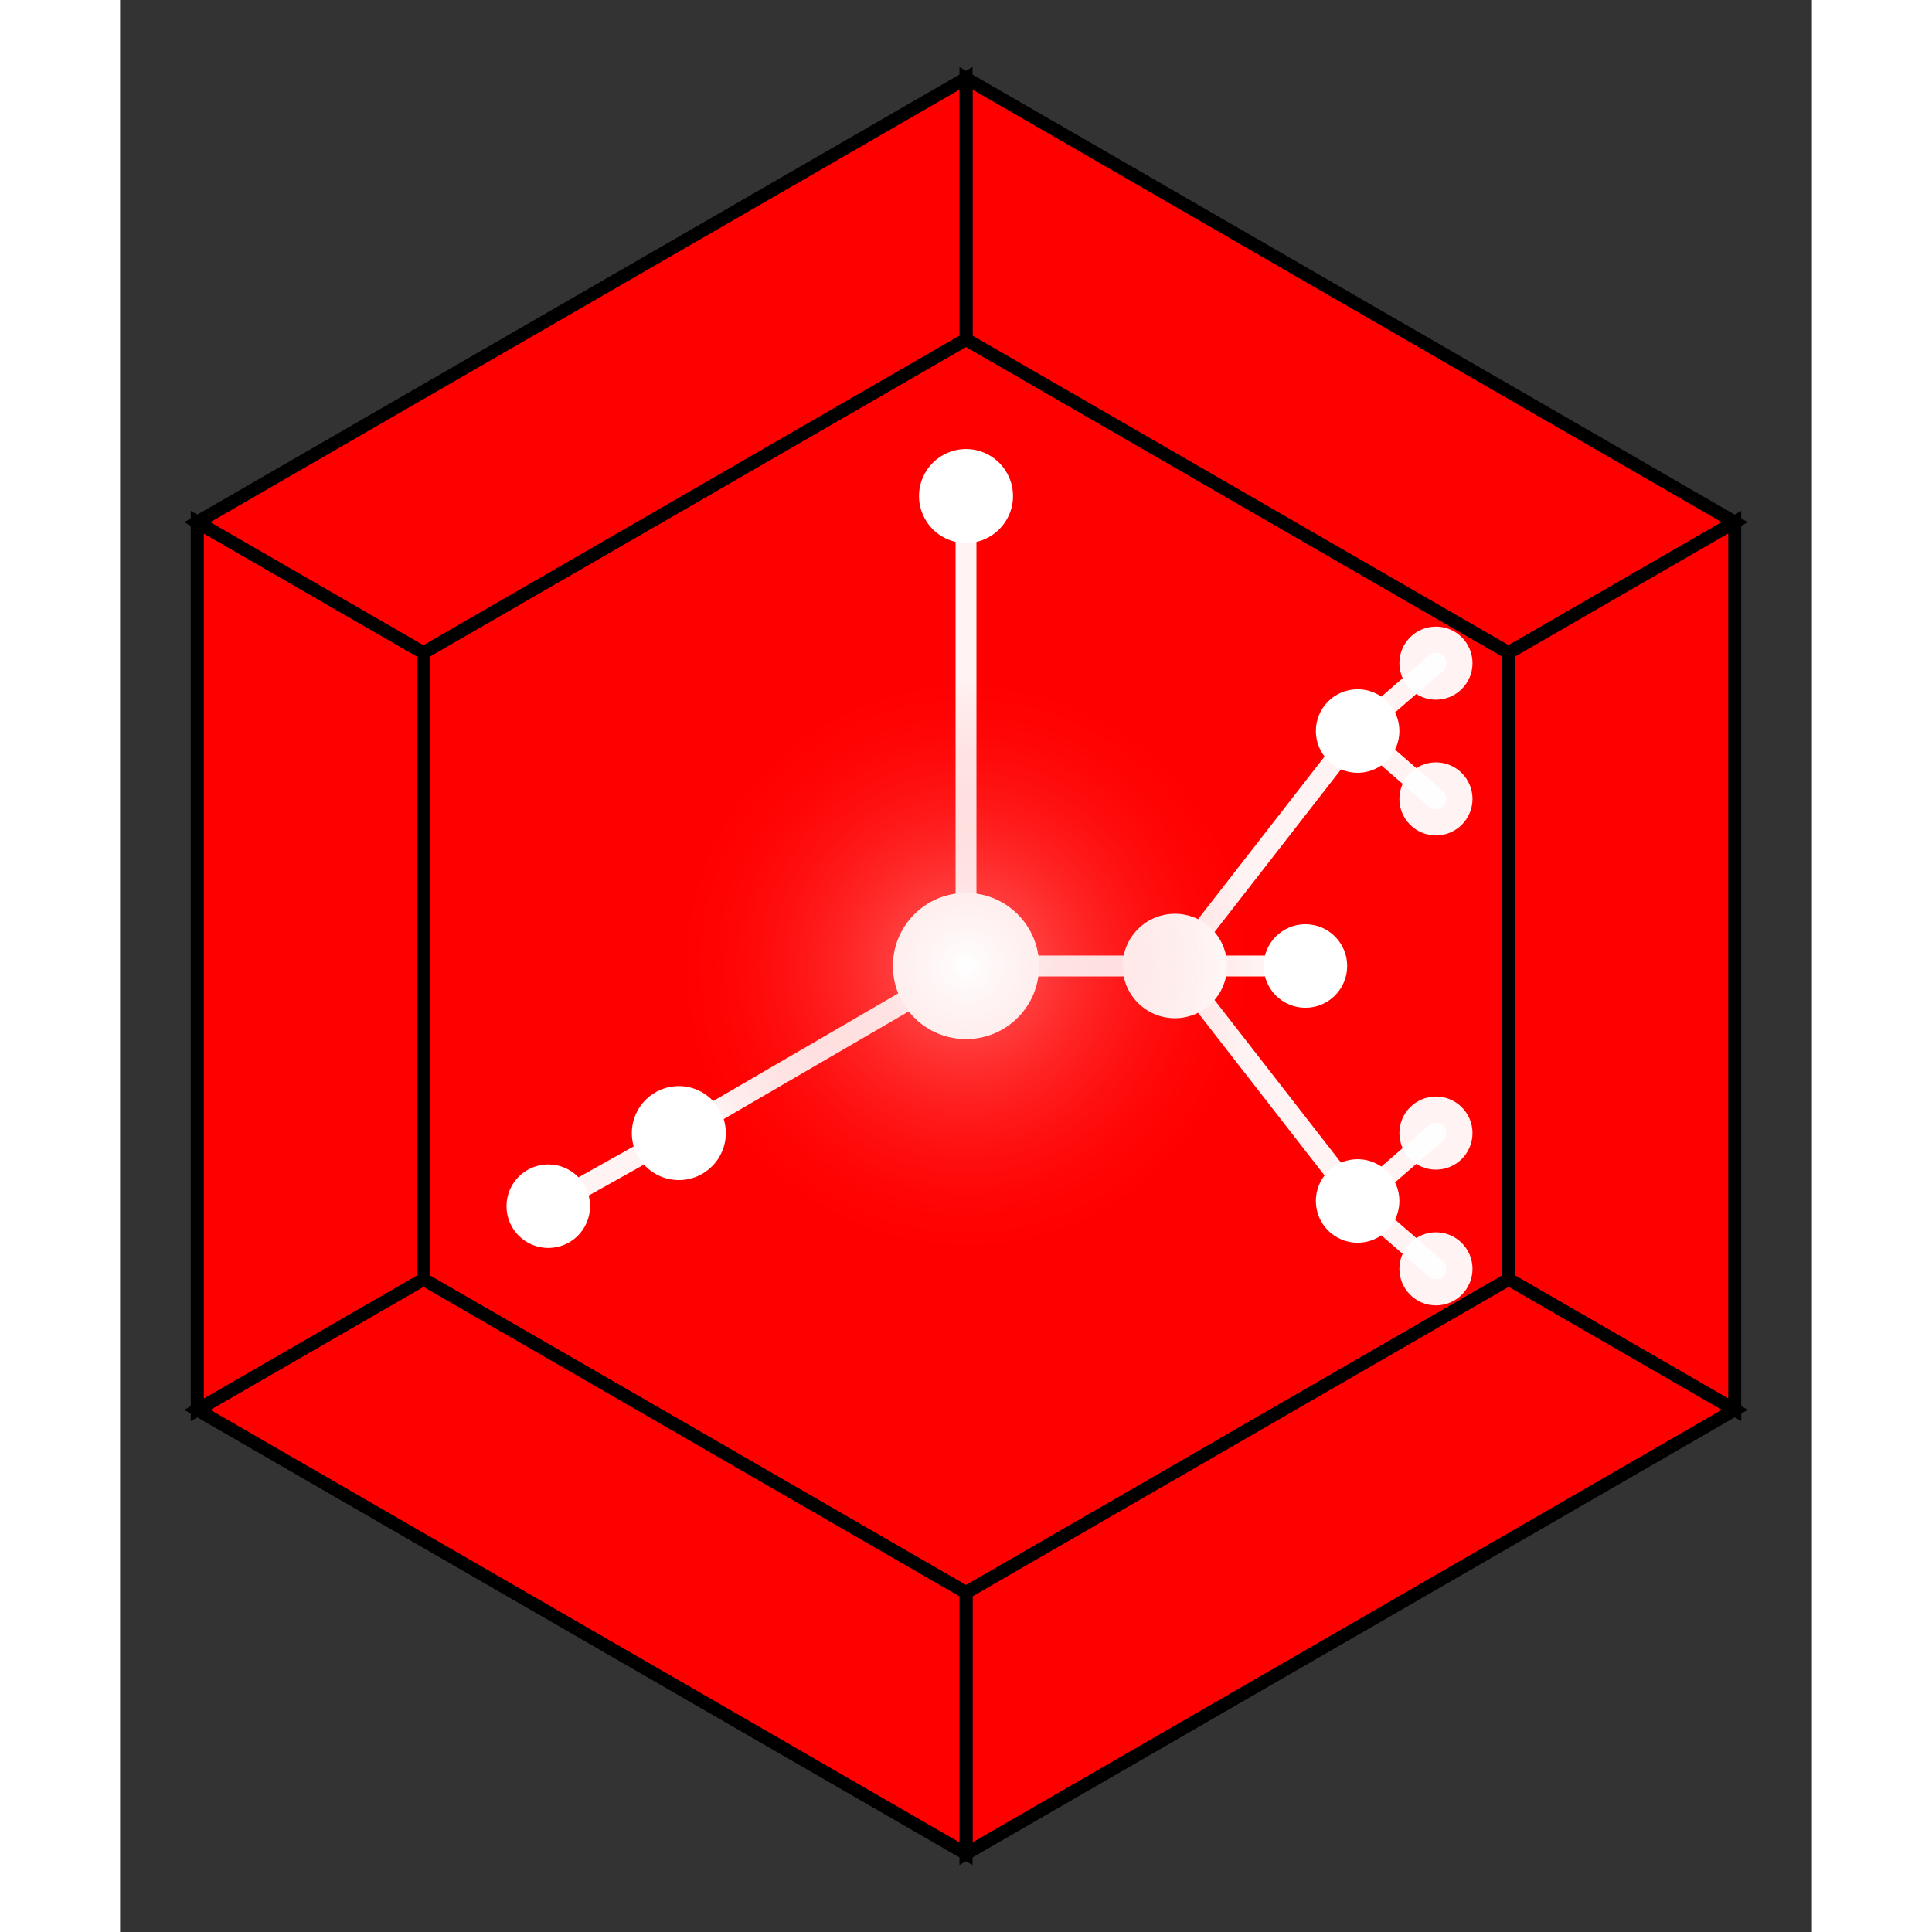 <svg width="512" height="512" viewBox="-162 -185 324 370" xmlns="http://www.w3.org/2000/svg">
  <rect x="-162" y="-185" width="324" height="370" fill="#333333" stroke="none"/>
  <defs>
    <radialGradient id="centerGlow" cx="50%" cy="50%">
      <stop offset="0%" style="stop-color:#FFFFFF;stop-opacity:0.4" />
      <stop offset="100%" style="stop-color:#FF2222;stop-opacity:0" />
    </radialGradient>
  </defs>
  
  <!-- Background removed for transparency -->
  
  <g transform="translate(0, 0)">
    <!-- Main hexagon structure - reference aipartnerup-logo.png design -->
    <g>
      <!-- Central hexagon -->
      <path d="M 0,-120 L 103.92,-60 L 103.92,60 L 0,120 L -103.92,60 L -103.92,-60 Z" 
            fill="#FF0000" 
            stroke="#000000" 
            stroke-width="2.5"/>
      
      <!-- Six trapezoidal facets around the central hexagon -->
      <!-- Top facet -->
      <path d="M 0,-120 L 103.92,-60 L 147.22,-85 L 0,-170 Z" 
            fill="#FF0000" 
            stroke="#000000" 
            stroke-width="2.5"/>
      
      <!-- Top-right facet -->
      <path d="M 103.92,-60 L 103.92,60 L 147.22,85 L 147.22,-85 Z" 
            fill="#FF0000" 
            stroke="#000000" 
            stroke-width="2.5"/>
      
      <!-- Bottom-right facet -->
      <path d="M 103.92,60 L 0,120 L 0,170 L 147.22,85 Z" 
            fill="#FF0000" 
            stroke="#000000" 
            stroke-width="2.5"/>
      
      <!-- Bottom facet -->
      <path d="M 0,120 L -103.92,60 L -147.22,85 L 0,170 Z" 
            fill="#FF0000" 
            stroke="#000000" 
            stroke-width="2.5"/>
      
      <!-- Bottom-left facet -->
      <path d="M -103.92,60 L -103.92,-60 L -147.22,-85 L -147.22,85 Z" 
            fill="#FF0000" 
            stroke="#000000" 
            stroke-width="2.5"/>
      
      <!-- Top-left facet -->
      <path d="M -103.92,-60 L 0,-120 L 0,-170 L -147.22,-85 Z" 
            fill="#FF0000" 
            stroke="#000000" 
            stroke-width="2.5"/>
    </g>
    
    <!-- Central hub -->
    <circle cx="0" cy="0" r="14" fill="#FFFFFF" opacity="1"/>
    
    <!-- Tree branches - all nodes within inner hexagon -->
    <g stroke="#FFFFFF" stroke-width="4" fill="none" opacity="0.95" stroke-linecap="round">
      <!-- Branch 1: Top (upward) - One node (no sub-nodes, direct to leaf) -->
      <line x1="0" y1="0" x2="0" y2="-90"/>
      
      <!-- Branch 2: Bottom-left (-60 degrees) - Two nodes (one sub-node) -->
      <line x1="0" y1="0" x2="-55" y2="32"/>
      <line x1="-55" y1="32" x2="-80" y2="46"/>
      
      <!-- Branch 3: Right (0 degrees) - Multiple sub-nodes (tree shape) moved further left to stay within hexagon -->
      <line x1="0" y1="0" x2="40" y2="0"/>
      <!-- Middle node with increased spacing from parent node -->
      <line x1="40" y1="0" x2="65" y2="0"/>
      <!-- Top and bottom nodes with longer connection lines -->
      <line x1="40" y1="0" x2="75" y2="-45"/>
      <line x1="40" y1="0" x2="75" y2="45"/>
      <!-- Third level nodes from top branch - moved further left to stay within hexagon -->
      <line x1="75" y1="-45" x2="90" y2="-58"/>
      <line x1="75" y1="-45" x2="90" y2="-32"/>
      <!-- Third level nodes from bottom branch - moved further left to stay within hexagon -->
      <line x1="75" y1="45" x2="90" y2="32"/>
      <line x1="75" y1="45" x2="90" y2="58"/>
    </g>
    
    <!-- Tree nodes -->
    <g opacity="1">
      <!-- Branch 1 node - One node (no sub-nodes, leaf) -->
      <circle cx="0" cy="-90" r="9" fill="#FFFFFF"/>
      
      <!-- Branch 2 nodes - Two nodes (one sub-node) -->
      <circle cx="-55" cy="32" r="9" fill="#FFFFFF"/>
      <circle cx="-80" cy="46" r="8" fill="#FFFFFF" opacity="1"/>
      
      <!-- Branch 3 nodes - Multiple sub-nodes moved further left to stay within hexagon -->
      <circle cx="40" cy="0" r="10" fill="#FFFFFF"/>
      <!-- Middle node with increased spacing from parent -->
      <circle cx="65" cy="0" r="8" fill="#FFFFFF" opacity="1"/>
      <!-- Top and bottom nodes moved further left -->
      <circle cx="75" cy="-45" r="8" fill="#FFFFFF" opacity="1"/>
      <circle cx="75" cy="45" r="8" fill="#FFFFFF" opacity="1"/>
      <!-- Third level nodes moved further left (90+7=97, safe margin from 103.92) -->
      <circle cx="90" cy="-58" r="7" fill="#FFFFFF" opacity="0.95"/>
      <circle cx="90" cy="-32" r="7" fill="#FFFFFF" opacity="0.95"/>
      <circle cx="90" cy="32" r="7" fill="#FFFFFF" opacity="0.95"/>
      <circle cx="90" cy="58" r="7" fill="#FFFFFF" opacity="0.95"/>
    </g>
    
    <!-- Center glow effect -->
    <circle cx="0" cy="0" r="55" fill="url(#centerGlow)"/>
  </g>
</svg>

